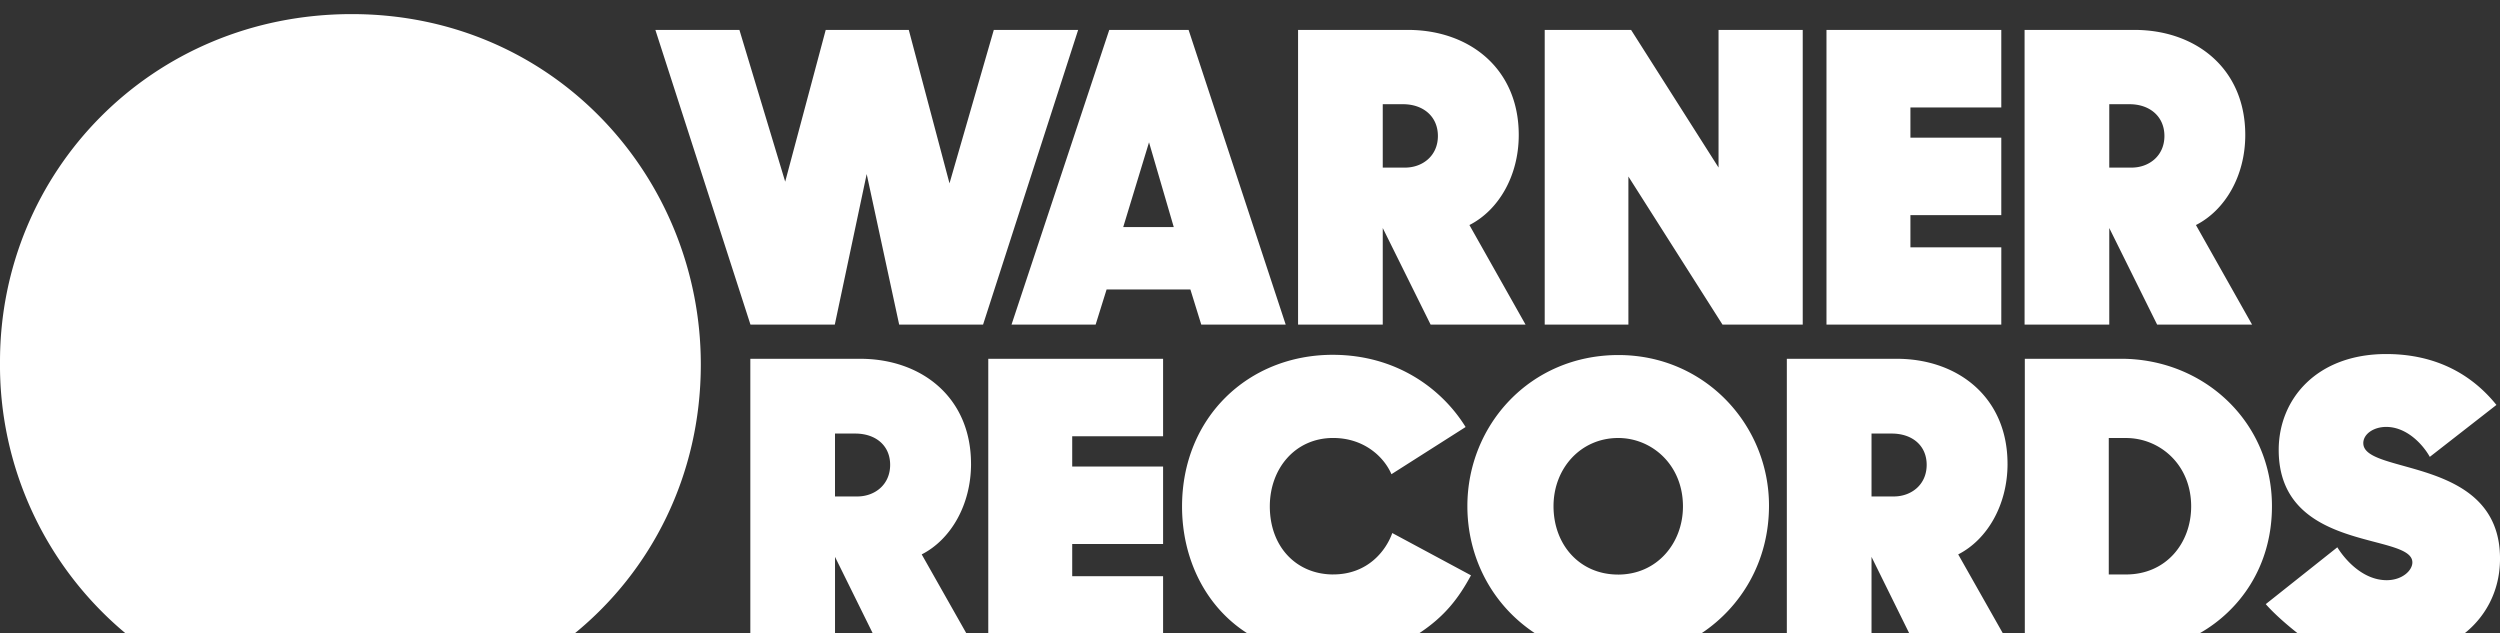 <svg xmlns="http://www.w3.org/2000/svg" viewBox="0 0 120 30.391"><rect x="0" y="0" width="120" height="30.391" fill="#333333" stroke="none"/><path d="M47.702 1.437l-2.126 7.364-1.954-7.364h-3.988l-1.945 7.283-2.197-7.283h-4.034l4.564 14.144h4.048l1.531-7.227 1.559 7.227h4.027l4.564-14.144h-4.05zm4.888 14.144l.527-1.688h4.021l.523 1.688h4.053L57.053 1.437h-3.809l-4.691 14.144h4.036zm2.563-8.75l1.187 4.067h-2.425zm11.219 4.114l2.297 4.635h4.557l-2.694-4.778c1.393-.707 2.368-2.352 2.368-4.323 0-3.21-2.396-5.043-5.316-5.043h-5.277v14.144h4.065zm0-5.943h.971c.979 0 1.676.594 1.676 1.525 0 .958-.742 1.518-1.577 1.518h-1.07V5.003zm11.791 3.471l4.517 7.108h3.851V1.437h-4.041v6.604l-4.197-6.604h-4.147v14.144h4.017V8.474zm17.9 3.399H91.7v-1.545h4.362v-3.72H91.7v-1.45h4.362v-3.72h-8.391v14.144h8.391zm5.182-.927l2.297 4.635h4.557l-2.694-4.778c1.393-.707 2.368-2.352 2.368-4.323 0-3.21-2.396-5.043-5.316-5.043h-5.277v14.144h4.065zm0-5.943h.971c.979 0 1.676.594 1.676 1.525 0 .958-.742 1.518-1.577 1.518h-1.07V5.003zM46.609 22.265c0-3.21-2.396-5.043-5.316-5.043h-5.277v13.169h4.065V26.73l1.807 3.661h4.493l-2.139-3.78c1.393-.707 2.368-2.376 2.368-4.346zM41.15 23.83h-1.07v-3.019h.971c.979 0 1.676.571 1.676 1.501 0 .958-.742 1.518-1.577 1.518zm6.287 6.561h8.391v-2.734h-4.362v-1.545h4.362v-3.72h-4.362v-1.45h4.362v-3.72h-8.391zm48.924-8.126c0-3.21-2.396-5.043-5.316-5.043h-5.277v13.169h4.065V26.73l1.807 3.661h4.493l-2.139-3.78c1.393-.707 2.368-2.376 2.368-4.346zm-5.458 1.565h-1.07v-3.019h.971c.979 0 1.676.571 1.676 1.501 0 .958-.742 1.518-1.577 1.518zm-26.909 3.744c-1.739 0-3.043-1.299-3.043-3.27 0-1.808 1.212-3.281 3.04-3.281 1.478 0 2.438.901 2.798 1.739l3.56-2.265c-1.124-1.822-3.314-3.466-6.379-3.466-4.061 0-7.232 3.015-7.232 7.281 0 2.479 1.099 4.785 3.119 6.078h8.272c1.212-.803 1.878-1.663 2.478-2.774l-3.778-2.03c-.303.849-1.178 1.987-2.836 1.987zm13.693-10.532c-4.237 0-7.253 3.356-7.253 7.253 0 2.375 1.105 4.682 3.236 6.096h8.011c1.857-1.236 3.231-3.391 3.231-6.124 0-3.875-3.08-7.225-7.225-7.225zm-.02 10.537c-1.845 0-3.098-1.433-3.098-3.282 0-1.815 1.303-3.273 3.107-3.273 1.607 0 3.106 1.28 3.106 3.286 0 1.755-1.237 3.27-3.116 3.27zm24.148-10.357h-4.624v13.169h8.403c1.891-1.078 3.46-3.172 3.46-6.097 0-4.045-3.269-7.073-7.24-7.073zm.238 10.352h-.832v-6.549h.832c1.593 0 3.123 1.25 3.123 3.284 0 1.761-1.202 3.265-3.123 3.265zm11.385-6.3c0-.442.496-.782 1.102-.782.971 0 1.748.823 2.091 1.438l3.198-2.493c-1.394-1.726-3.256-2.443-5.289-2.443-3.34 0-5.162 2.164-5.162 4.604 0 4.94 6.416 3.954 6.416 5.398 0 .389-.489.853-1.233.853-1.11 0-1.969-.933-2.369-1.579l-3.435 2.728s.457.552 1.521 1.392h8.035c.872-.694 1.688-1.889 1.688-3.578 0-4.931-6.562-3.996-6.562-5.538zM16.885.677C7.261.677 0 8.257 0 17.357a16.76 16.76 0 0 0 6.016 13.034h21.584c3.648-2.984 6.039-7.561 6.039-12.9C33.64 8.525 26.614.677 16.885.677z" fill="#fff"/></svg>
